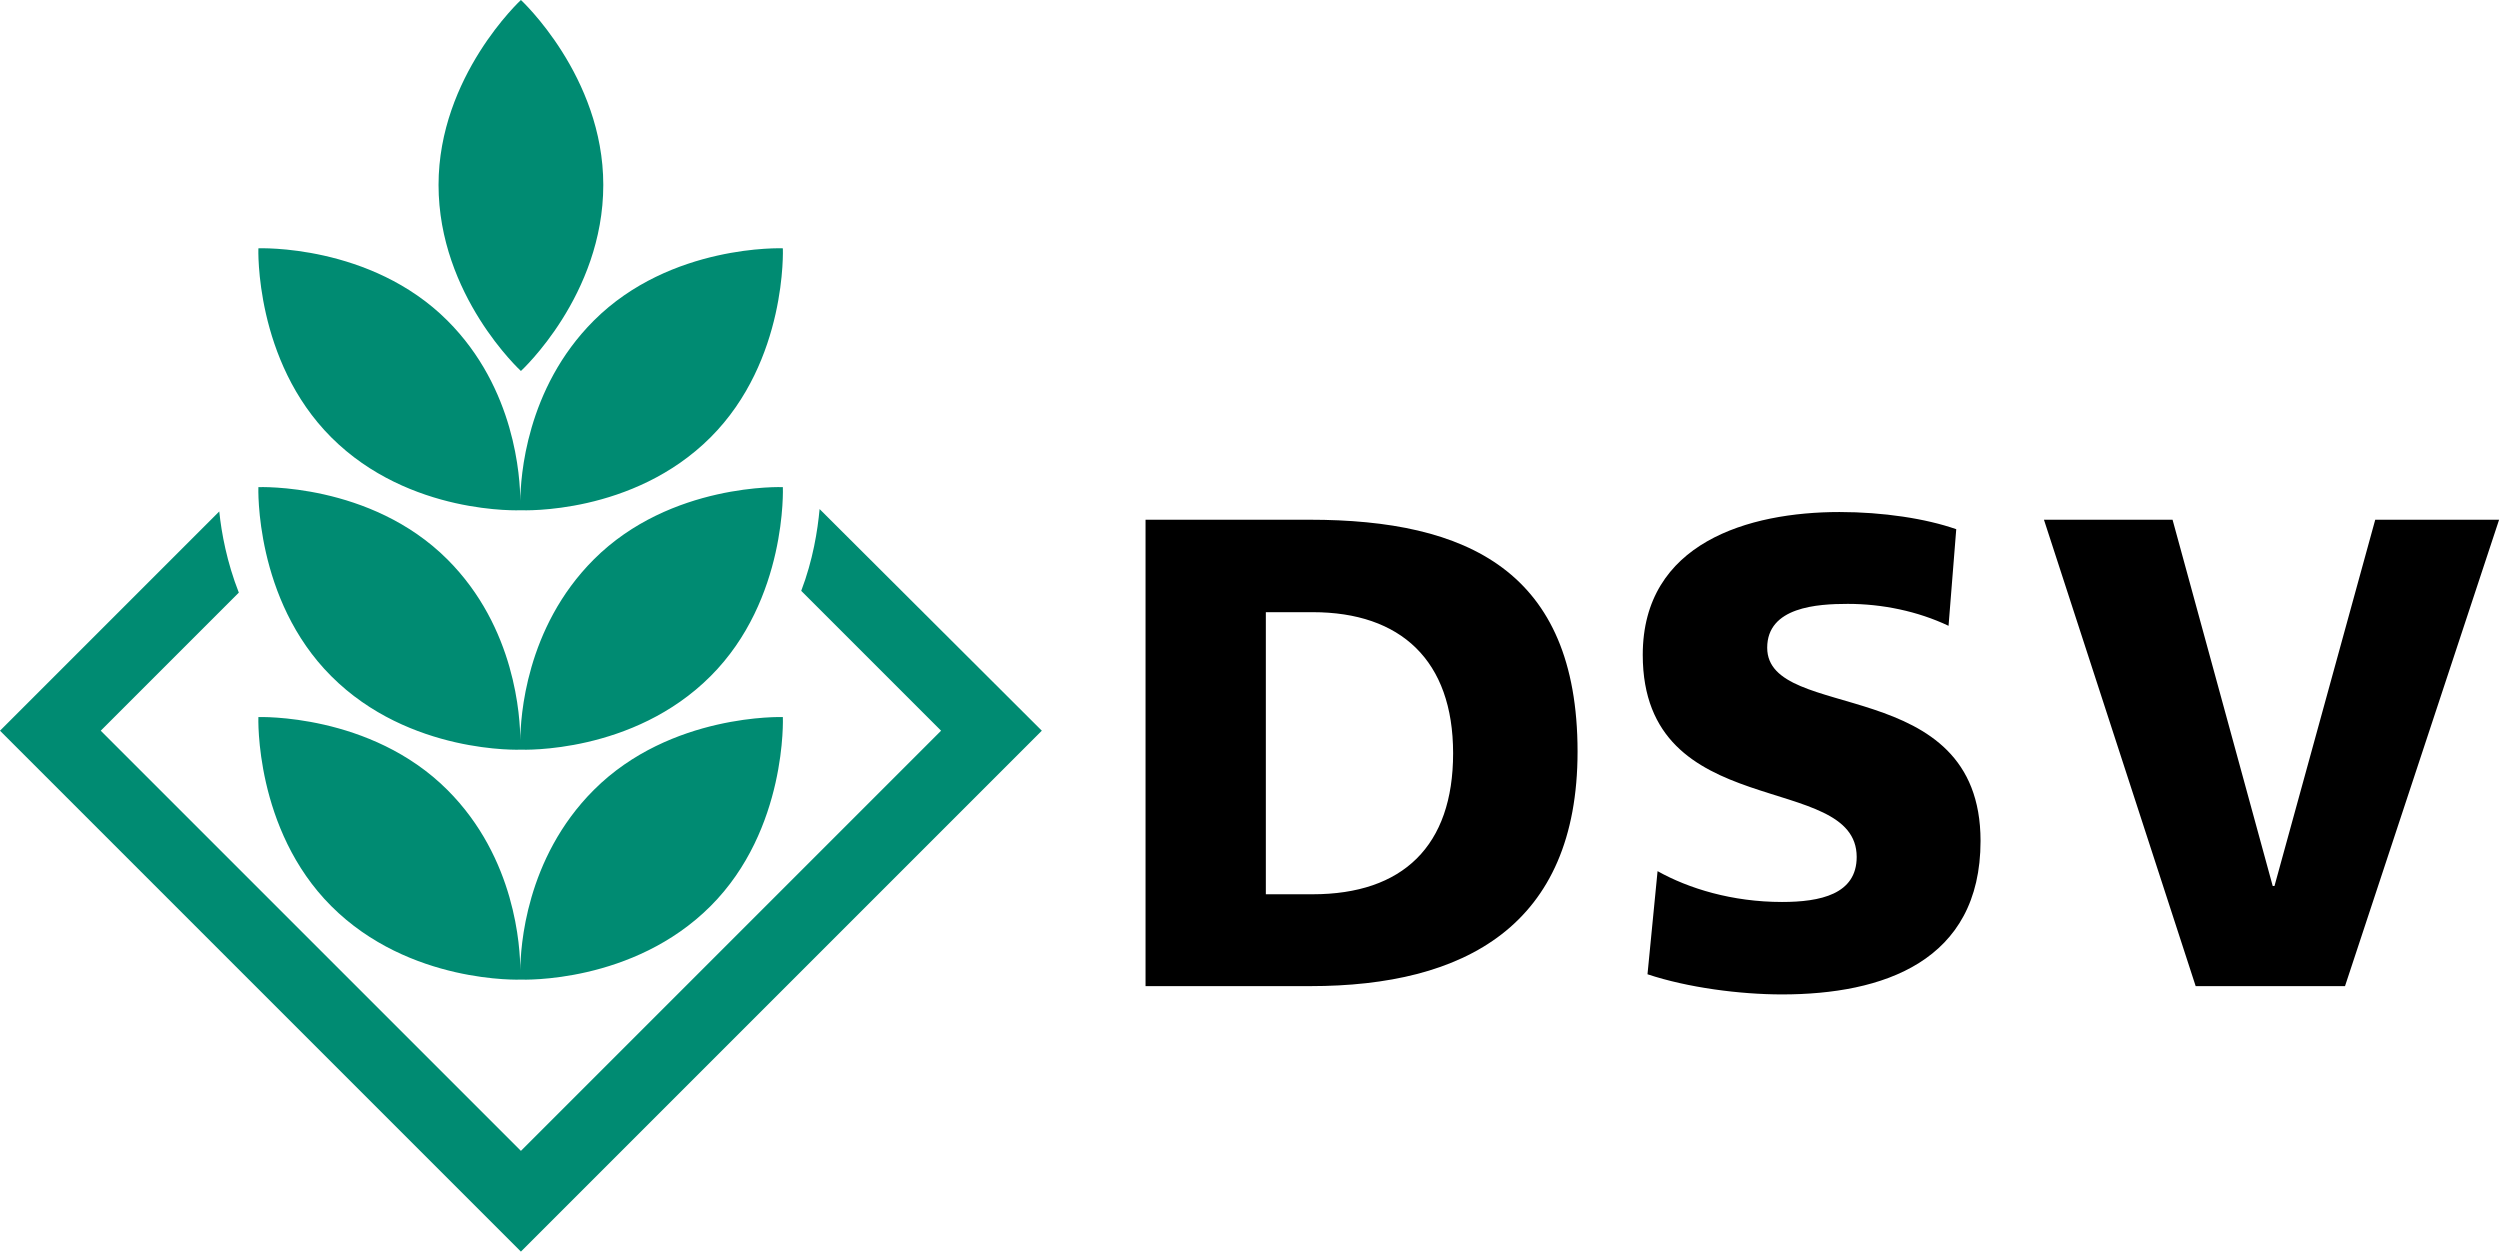 <svg width="600" height="301" viewBox="0 0 600 301" fill="none" xmlns="http://www.w3.org/2000/svg">
<g clip-path="url(#clip0_165_107)">
<path d="M441.48 122.886C419.708 122.886 394.26 130.225 394.26 157.164C394.265 197.881 445.594 184.824 445.605 205.664C445.605 214.641 436.861 216.473 427.684 216.473C415.714 216.473 405.274 213.247 397.816 209.077L395.398 233.825C405.03 237.034 417.591 238.661 427.684 238.661C451.789 238.661 475.331 230.838 475.331 201.824C475.317 161.425 424.128 173.571 424.128 155.457C424.128 145.666 436.155 144.932 443.471 144.932C451.709 144.932 460.186 146.661 467.651 150.194L469.499 127.011C462.183 124.445 451.897 122.886 441.48 122.886ZM274.93 124.735V236.67H314.469C351.483 236.67 378.615 222.196 378.615 180.347C378.588 137.041 352.12 124.735 314.327 124.735H274.93ZM490.549 124.735L526.96 236.67H562.802L599.782 124.735H570.056L545.877 212.633H545.45L521.413 124.735H490.549ZM303.802 146.923H315.038C336.179 146.923 348.741 158.489 348.747 180.774C348.76 203.069 336.646 214.624 315.038 214.624H303.802V146.923Z" fill="black"/>
<path d="M125.02 0C125.02 0 105.25 18.279 105.25 44.376C105.25 70.916 125.02 89.036 125.02 89.036C125.02 89.036 144.789 70.916 144.789 44.376C144.789 18.279 125.02 0 125.02 0ZM62.012 59.594C62.012 59.594 61.05 86.51 79.506 104.965C98.263 123.728 125.02 122.459 125.02 122.459C125.433 122.478 151.911 123.582 170.533 104.965C188.989 86.51 187.885 59.594 187.885 59.594C187.885 59.594 160.964 58.502 142.514 76.946C126.169 93.295 124.929 114.673 124.877 120.184C124.824 114.664 123.728 93.29 107.383 76.946C88.927 58.502 62.012 59.594 62.012 59.594ZM62.012 116.913C62.012 116.913 61.05 143.845 79.506 162.284C98.263 181.075 125.02 179.92 125.02 179.92C125.433 179.938 151.911 180.928 170.533 162.284C188.989 143.845 187.885 116.913 187.885 116.913C187.885 116.913 160.964 115.809 142.514 134.264C126.094 150.689 124.918 172.265 124.877 177.644C124.836 172.257 123.803 150.685 107.383 134.264C88.927 115.809 62.012 116.913 62.012 116.913ZM196.703 122.175C196.237 127.307 195.11 134.418 192.294 141.803L225.86 175.369L125.02 276.209L24.179 175.369L57.318 142.229C54.462 134.959 53.148 127.927 52.625 122.744L0 175.369L125.02 300.388L250.039 175.369L196.703 122.175ZM62.012 172.098C62.012 172.098 61.05 199.013 79.506 217.469C98.263 236.232 125.02 235.105 125.02 235.105C125.433 235.123 151.911 236.085 170.533 217.469C188.989 199.013 187.885 172.098 187.885 172.098C187.885 172.098 160.964 171.136 142.514 189.592C126.094 206.017 124.918 227.452 124.877 232.829C124.836 227.444 123.803 206.012 107.383 189.592C88.927 171.136 62.012 172.098 62.012 172.098Z" fill="#008B72"/>
</g>
<defs>
<clipPath id="clip0_165_107">
<rect width="599.781" height="300.388" fill="white"/>
</clipPath>
</defs>
</svg>
